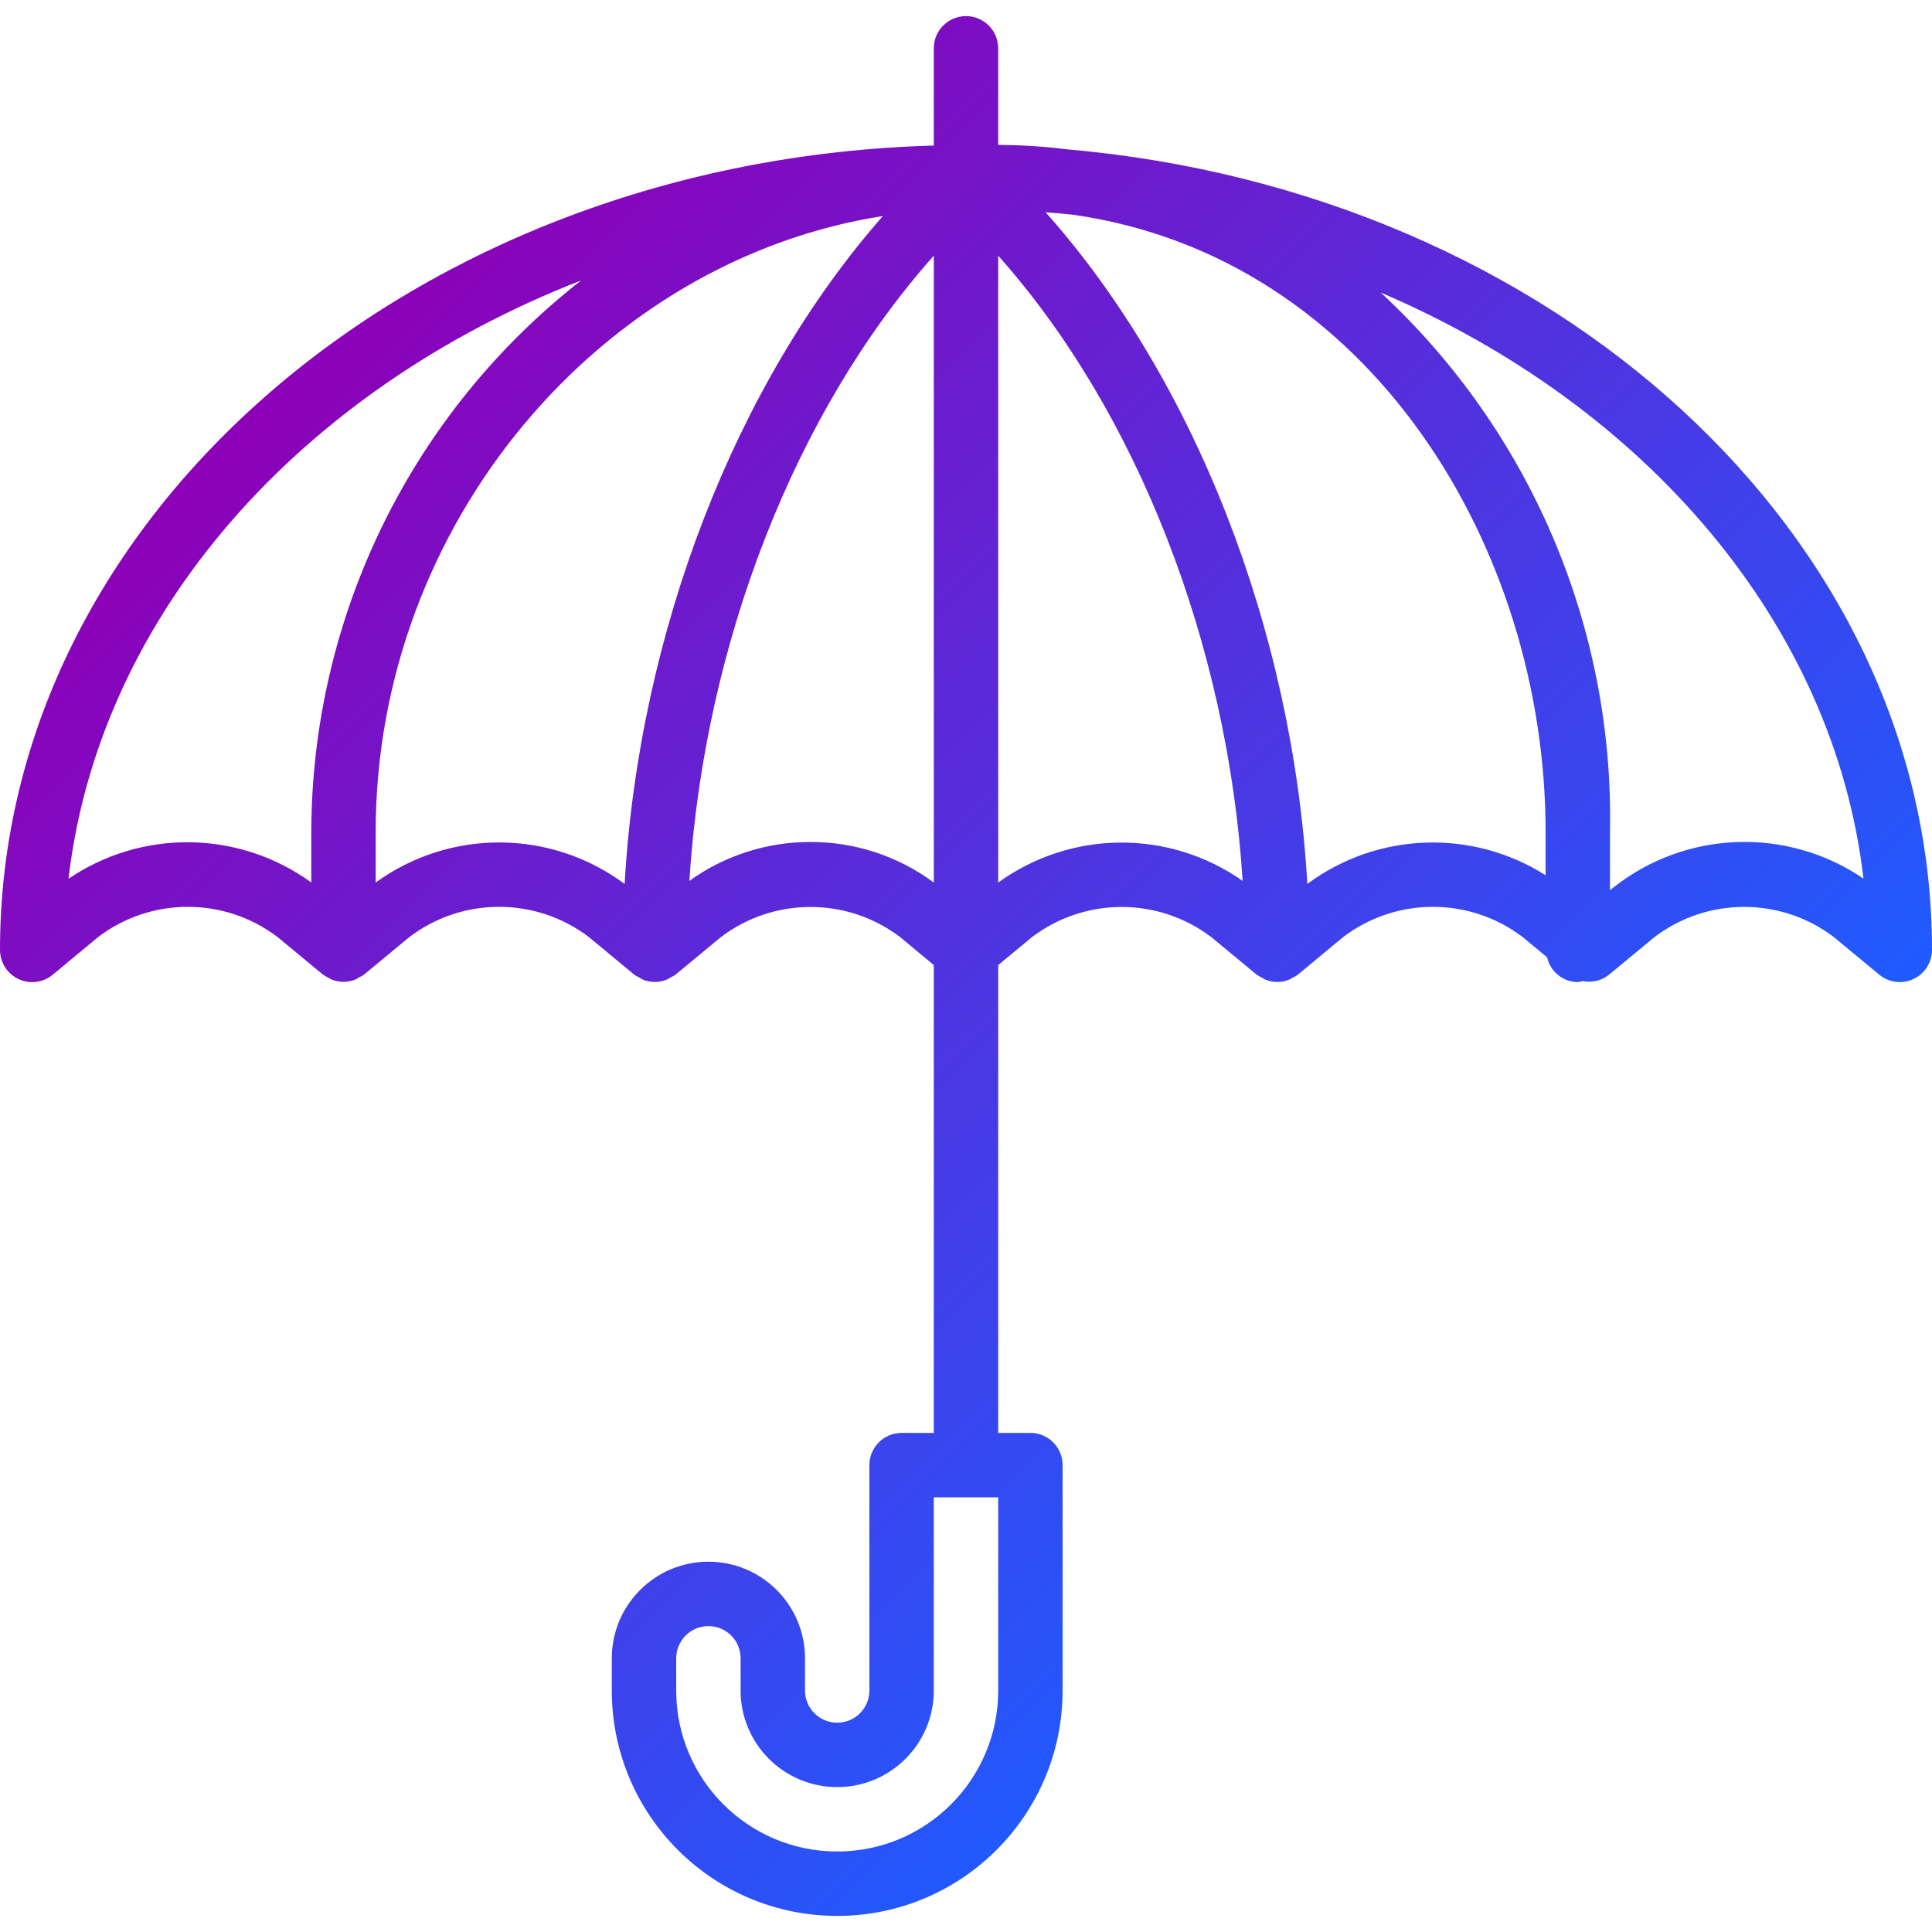 <?xml version="1.0" encoding="UTF-8"?> <svg xmlns="http://www.w3.org/2000/svg" width="480" height="480" viewBox="0 0 480 480" fill="none"> <g clip-path="url(#clip0)"> <path d="M265.238 37.113C259.52 36.395 253.766 36.023 248 36V12C248 7.582 244.418 4 240 4C235.582 4 232 7.582 232 12V36.168C103.359 39.703 6.38376e-06 127.953 6.38376e-06 236C-0.004 239.102 1.785 241.926 4.594 243.246C7.398 244.566 10.715 244.148 13.105 242.168L24.383 232.801C37.559 222.801 55.777 222.801 68.953 232.801L80.231 242.137C80.621 242.402 81.035 242.633 81.465 242.832C81.773 243.039 82.102 243.227 82.441 243.383C84.309 244.117 86.383 244.117 88.246 243.383C88.57 243.223 88.883 243.047 89.184 242.848C89.621 242.648 90.043 242.41 90.441 242.137L101.711 232.801C114.887 222.801 133.113 222.801 146.289 232.801L157.602 242.168C158 242.437 158.418 242.676 158.855 242.879C159.16 243.078 159.473 243.258 159.801 243.414C161.664 244.148 163.734 244.148 165.602 243.414C165.938 243.258 166.266 243.074 166.574 242.863C167.008 242.668 167.418 242.434 167.809 242.168L179.09 232.832C192.262 222.832 210.484 222.832 223.656 232.832L232 239.77V356H224C219.582 356 216 359.582 216 364V420C216 424.418 212.418 428 208 428C203.582 428 200 424.418 200 420V412C200 398.746 189.254 388 176 388C162.746 388 152 398.746 152 412V420C152 450.93 177.07 476 208 476C238.93 476 264 450.93 264 420V364C264 359.582 260.418 356 256 356H248V239.77L256.383 232.832C269.559 222.832 287.777 222.832 300.953 232.832L312.23 242.168C312.621 242.434 313.035 242.668 313.465 242.863C313.773 243.074 314.102 243.258 314.441 243.414C316.309 244.148 318.383 244.148 320.246 243.414C320.57 243.258 320.883 243.078 321.184 242.879C321.621 242.68 322.043 242.441 322.441 242.168L333.711 232.801C346.887 222.801 365.113 222.801 378.289 232.801L384.375 237.84C385.18 241.414 388.336 243.965 392 244C392.41 243.953 392.82 243.871 393.215 243.754C395.531 244.223 397.934 243.637 399.77 242.152L411.047 232.816C424.223 222.816 442.441 222.816 455.617 232.816L466.895 242.152C469.281 244.129 472.594 244.551 475.398 243.234C478.203 241.918 479.996 239.098 480 236C480 132.801 385.754 47.656 265.238 37.113V37.113ZM248 420C248 442.09 230.09 460 208 460C185.91 460 168 442.09 168 420V412C168 407.582 171.582 404 176 404C180.418 404 184 407.582 184 412V420C184 433.254 194.746 444 208 444C221.254 444 232 433.254 232 420V372H248V420ZM17.023 218.328C24.695 152.543 74.734 96.793 144.383 69.672C102.203 102.633 77.488 153.133 77.336 206.664V219.246C59.434 206.27 35.316 205.902 17.023 218.328ZM93.336 219.258V206.664C93.336 130.199 149.215 64.625 219.352 53.672C182.785 95.273 158.793 156.945 155.184 219.609C136.855 206.004 111.82 205.859 93.336 219.258ZM201.336 209.191C190.551 209.172 180.031 212.551 171.273 218.848C175.008 159.824 197.672 102.047 232 63.527V219.266C223.133 212.688 212.375 209.156 201.336 209.191ZM248 219.266V63.527C282.336 102.055 304.992 159.824 308.727 218.848C290.473 206.012 266.078 206.18 248 219.266V219.266ZM324.801 219.609C321.16 156.473 296.801 94.32 259.785 52.742C262 52.902 264.191 53.113 266.391 53.32C340.398 63.742 384 136.297 384 206.664V217.449C365.719 205.863 342.191 206.723 324.801 219.609V219.609ZM400.801 220.504L400 221.199V206.664C400.996 155.926 380.273 107.18 343.047 72.688C408.809 100.801 455.586 154.902 462.977 218.289C444.008 205.363 418.84 206.262 400.84 220.504H400.801Z" fill="url(#paint0_linear)"></path> </g> <defs> <linearGradient id="paint0_linear" x1="88.152" y1="75.6" x2="365.936" y2="353.384" gradientUnits="userSpaceOnUse"> <stop stop-color="#8D00B8"></stop> <stop offset="1" stop-color="#1F5BFF"></stop> </linearGradient> <clipPath id="clip0"> <rect width="480" height="480" fill="white"></rect> </clipPath> </defs> </svg> 